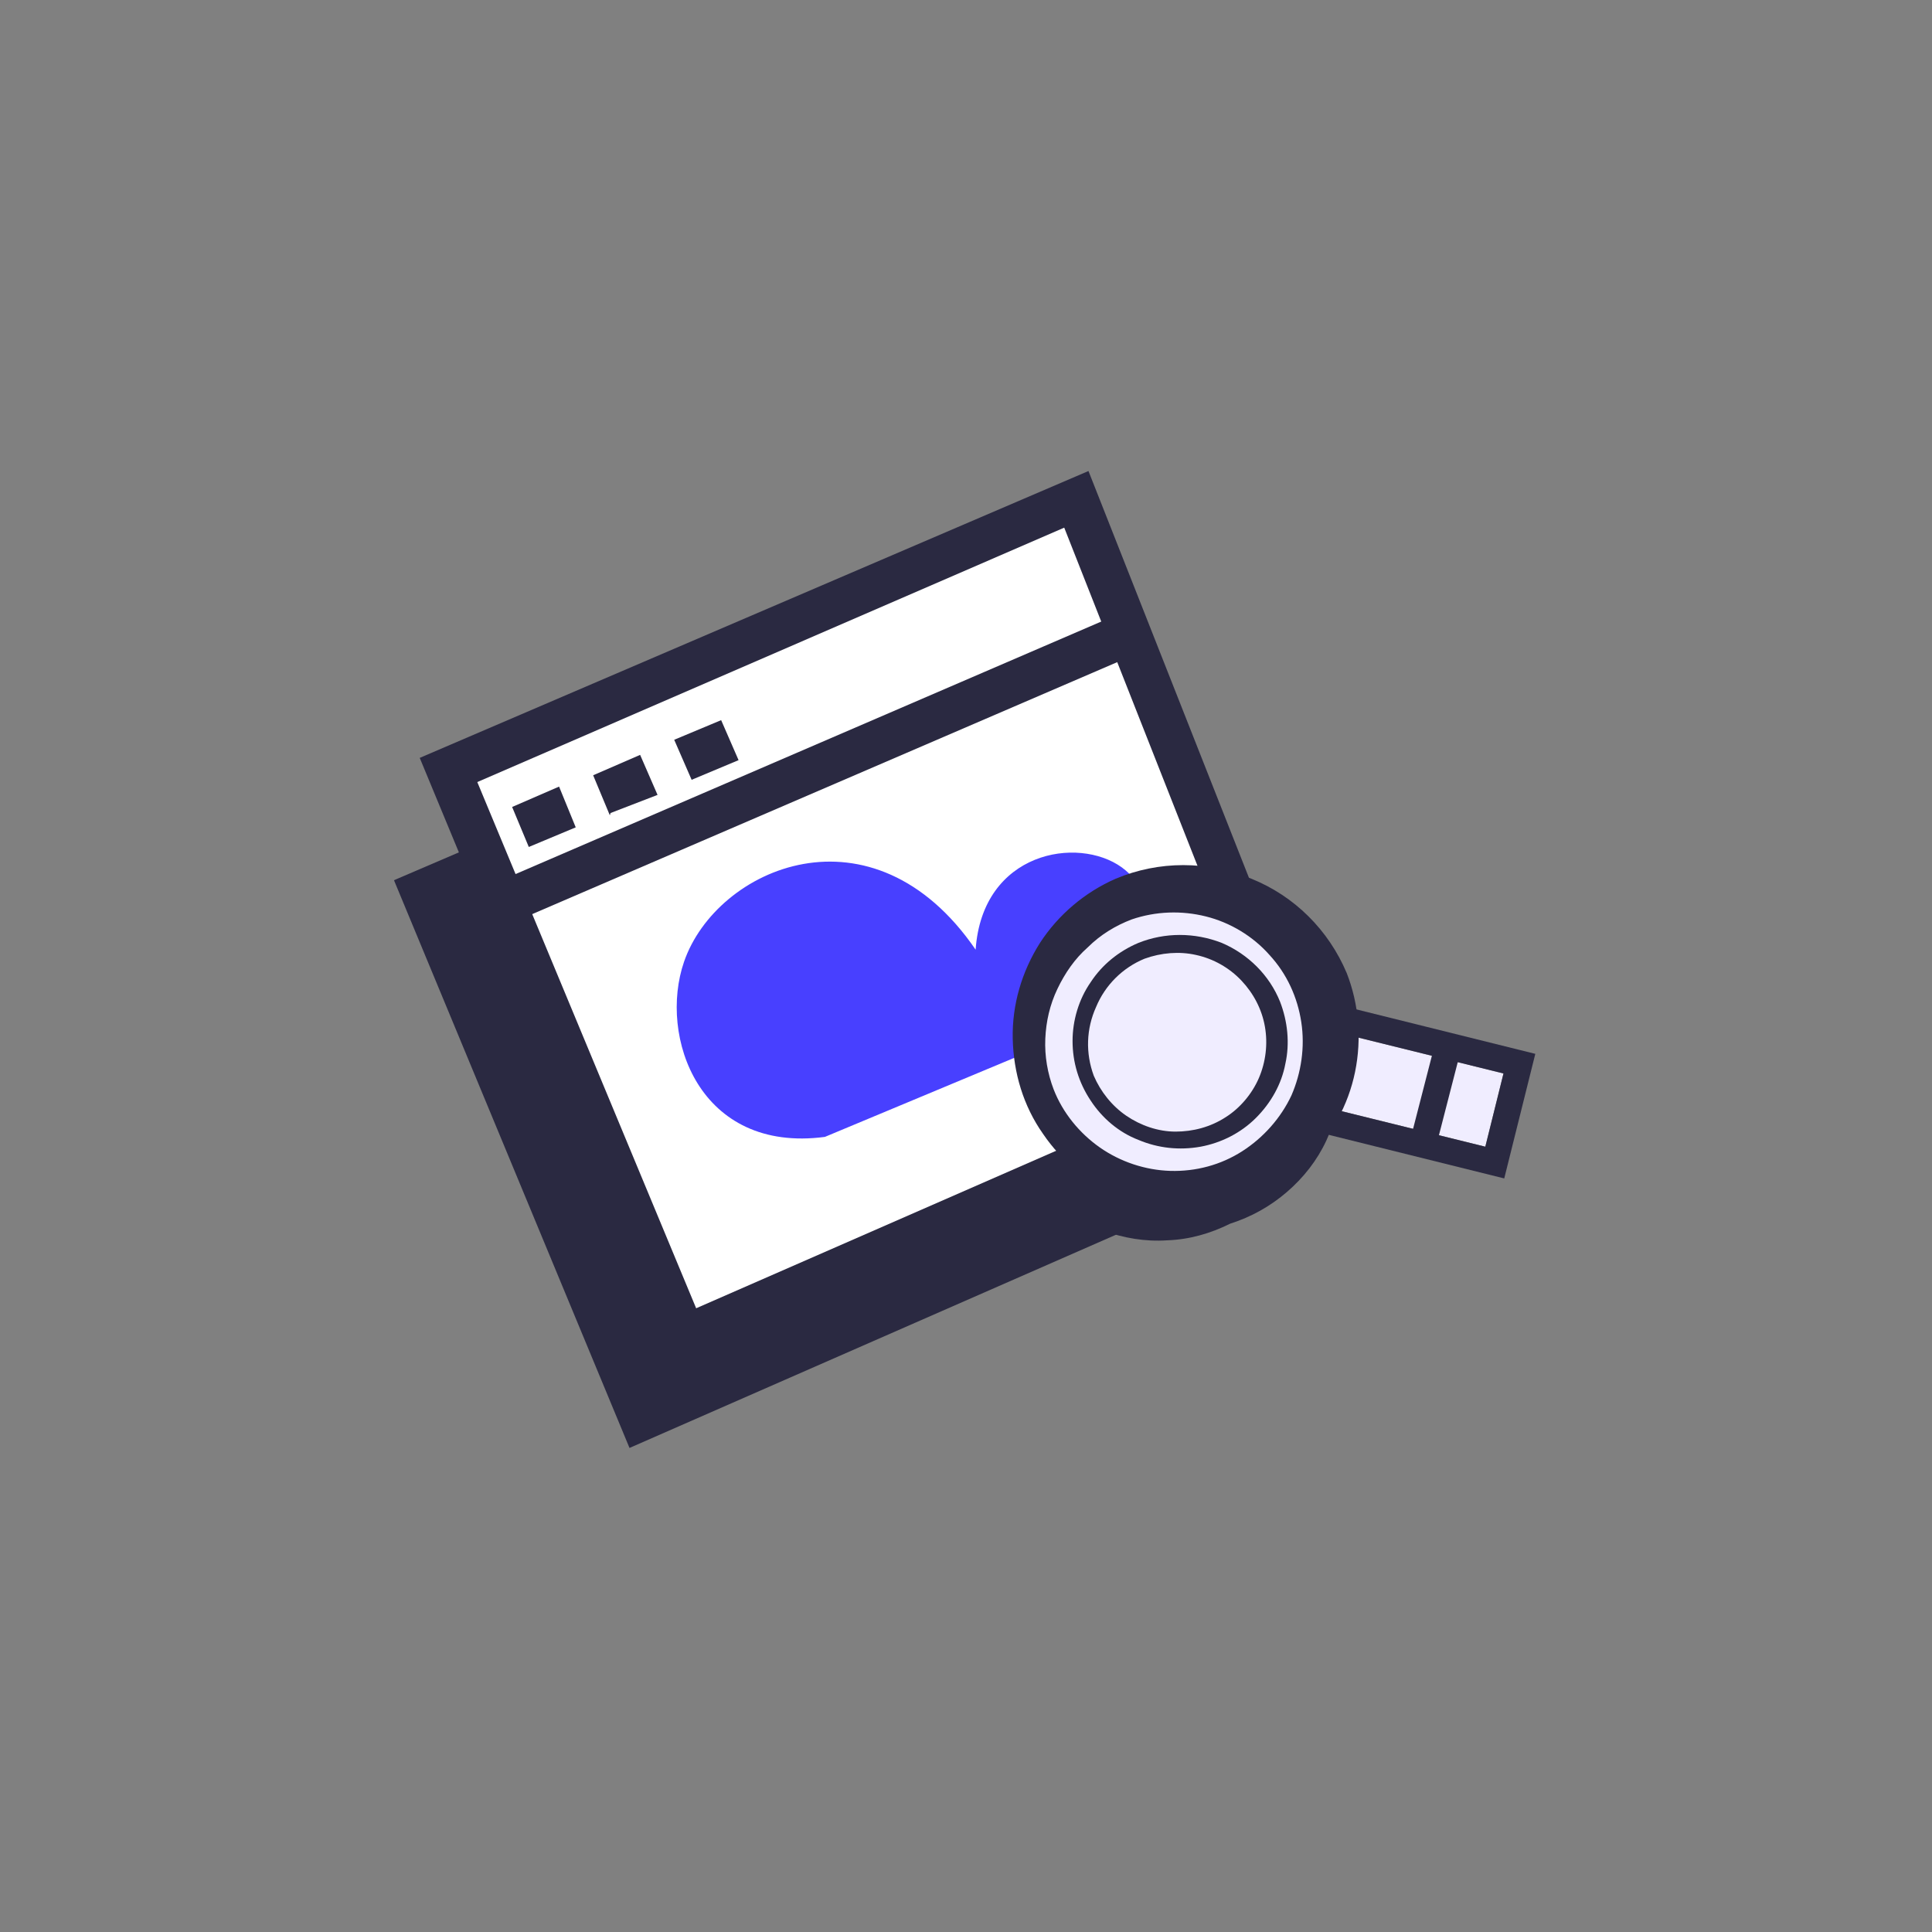 <?xml version="1.0" encoding="utf-8"?>
<svg width="800px" height="800px" viewBox="0 0 64 64" fill="none" xmlns="http://www.w3.org/2000/svg">
<rect x="0" y="0" width="64" height="64" fill="#808080" stroke="none"/>
<path fill-rule="evenodd" clip-rule="evenodd" d="M33.874 20.23L13.051 29.158L20.853 47.965L41.225 39.037L33.874 20.23Z" fill="#2A2941"/>
<path fill-rule="evenodd" clip-rule="evenodd" d="M36.885 30.858C37.537 30.533 38.239 30.358 38.967 30.333C39.695 30.308 40.422 30.408 41.075 30.683C41.752 30.933 42.354 31.334 42.881 31.834C43.408 32.334 43.809 32.959 44.06 33.609C44.336 34.285 44.461 34.985 44.436 35.71C44.411 36.436 44.236 37.136 43.935 37.786C43.633 38.436 43.182 39.012 42.63 39.487C42.078 39.962 41.451 40.312 40.748 40.537C40.096 40.862 39.394 41.062 38.666 41.087C37.938 41.137 37.211 41.012 36.533 40.762C35.856 40.512 35.229 40.112 34.702 39.612C34.175 39.112 33.774 38.486 33.498 37.811C33.222 37.136 33.096 36.411 33.121 35.685C33.147 34.96 33.322 34.26 33.648 33.584C33.974 32.934 34.426 32.359 34.978 31.884C35.53 31.409 36.182 31.059 36.885 30.858Z" fill="#2A2941"/>
<path fill-rule="evenodd" clip-rule="evenodd" d="M35.681 16.578L14.857 25.506L22.66 44.314L43.031 35.385L35.681 16.578Z" fill="white"/>
<path fill-rule="evenodd" clip-rule="evenodd" d="M44.01 35.761L36.057 15.603L13.904 25.106L22.258 45.264L44.01 35.761ZM35.254 17.479L42.153 34.985L23.061 43.338L15.811 25.907L35.254 17.479Z" fill="#2A2941"/>
<path fill-rule="evenodd" clip-rule="evenodd" d="M27.326 37.661L36.132 33.985C38.817 32.409 38.591 29.783 37.161 28.733C35.706 27.682 32.544 28.208 32.319 31.459C28.907 26.482 23.739 28.733 22.66 31.859C21.807 34.335 23.162 38.211 27.326 37.661Z" fill="#4840FF"/>
<path fill-rule="evenodd" clip-rule="evenodd" d="M16.463 30.784L38.239 21.405L37.663 20.08L15.911 29.458L16.463 30.784Z" fill="#2A2941"/>
<path fill-rule="evenodd" clip-rule="evenodd" d="M43.533 34.01L42.931 36.436L49.203 37.986L49.805 35.56L43.533 34.01Z" fill="#F0EDFF"/>
<path fill-rule="evenodd" clip-rule="evenodd" d="M47.572 34.435L46.619 38.136L47.472 38.362L48.425 34.66L47.572 34.435Z" fill="#2A2941"/>
<path fill-rule="evenodd" clip-rule="evenodd" d="M50.859 34.91L42.906 32.934L41.877 37.061L49.83 39.037L50.859 34.91ZM43.533 34.01L42.931 36.436L49.203 37.986L49.805 35.56L43.533 34.01Z" fill="#2A2941"/>
<path fill-rule="evenodd" clip-rule="evenodd" d="M37.236 29.783C38.164 29.458 39.168 29.408 40.121 29.633C41.075 29.858 41.928 30.384 42.605 31.109C43.282 31.834 43.709 32.734 43.859 33.71C44.01 34.685 43.884 35.66 43.483 36.561C43.082 37.461 42.404 38.212 41.576 38.737C40.748 39.262 39.77 39.512 38.791 39.487C37.813 39.462 36.86 39.162 36.057 38.587C35.254 38.036 34.627 37.236 34.276 36.336C34.05 35.711 33.924 35.035 33.95 34.385C33.974 33.735 34.125 33.059 34.401 32.459C34.677 31.859 35.078 31.309 35.555 30.859C36.032 30.358 36.609 30.008 37.236 29.783Z" fill="#F0EDFF"/>
<path fill-rule="evenodd" clip-rule="evenodd" d="M36.96 29.108H36.885H36.96C35.931 29.558 35.053 30.308 34.451 31.234C33.849 32.184 33.523 33.285 33.548 34.41C33.573 35.535 33.899 36.636 34.552 37.561C35.179 38.486 36.082 39.212 37.111 39.637C38.164 40.062 39.293 40.162 40.397 39.962C41.501 39.737 42.53 39.212 43.307 38.411C44.11 37.611 44.662 36.611 44.888 35.51C45.114 34.41 45.013 33.26 44.612 32.234C44.01 30.808 42.881 29.683 41.451 29.108C39.996 28.508 38.39 28.508 36.96 29.108ZM37.487 30.458H37.537H37.487C38.29 30.183 39.143 30.158 39.946 30.358C40.748 30.558 41.501 31.009 42.053 31.634C42.63 32.259 42.981 33.034 43.107 33.86C43.232 34.685 43.107 35.535 42.781 36.286C42.429 37.036 41.852 37.686 41.15 38.136C40.447 38.587 39.619 38.812 38.766 38.787C37.938 38.762 37.111 38.486 36.433 38.011C35.756 37.536 35.204 36.861 34.903 36.086C34.702 35.56 34.602 34.985 34.627 34.41C34.652 33.835 34.777 33.285 35.028 32.759C35.279 32.234 35.605 31.759 36.032 31.384C36.458 30.959 36.96 30.659 37.487 30.458Z" fill="#2A2941"/>
<path fill-rule="evenodd" clip-rule="evenodd" d="M37.813 31.509C38.415 31.284 39.068 31.234 39.695 31.384C40.322 31.534 40.899 31.859 41.35 32.309C41.802 32.784 42.103 33.36 42.203 33.985C42.304 34.61 42.229 35.26 41.978 35.861C41.727 36.461 41.3 36.936 40.748 37.286C40.196 37.636 39.569 37.811 38.917 37.786C38.265 37.786 37.637 37.561 37.111 37.211C36.584 36.836 36.182 36.336 35.931 35.736C35.63 34.935 35.63 34.035 35.982 33.235C36.358 32.434 37.01 31.809 37.813 31.509Z" fill="#F0EDFF"/>
<path fill-rule="evenodd" clip-rule="evenodd" d="M37.713 31.234C37.06 31.509 36.508 31.959 36.132 32.534C35.731 33.109 35.53 33.81 35.53 34.485C35.53 35.185 35.731 35.861 36.132 36.461C36.508 37.036 37.06 37.511 37.713 37.761C38.365 38.036 39.068 38.111 39.77 37.986C40.447 37.861 41.1 37.536 41.601 37.036C42.103 36.536 42.454 35.911 42.58 35.235C42.73 34.56 42.655 33.835 42.404 33.184C42.053 32.309 41.35 31.609 40.472 31.234C39.569 30.884 38.591 30.884 37.713 31.234ZM37.913 31.759C38.465 31.559 39.068 31.509 39.619 31.634C40.196 31.759 40.723 32.059 41.125 32.484C41.526 32.909 41.802 33.435 41.902 34.01C42.003 34.585 41.928 35.185 41.702 35.711C41.476 36.236 41.075 36.711 40.598 37.011C40.096 37.336 39.519 37.486 38.942 37.486C38.365 37.486 37.788 37.286 37.311 36.961C36.835 36.636 36.458 36.161 36.233 35.636C35.956 34.885 35.982 34.085 36.308 33.36C36.609 32.634 37.186 32.059 37.913 31.759Z" fill="#2A2941"/>
<path fill-rule="evenodd" clip-rule="evenodd" d="M17.517 28.057L19.072 27.407L18.52 26.057L16.965 26.732L17.517 28.057Z" fill="#2A2941"/>
<path fill-rule="evenodd" clip-rule="evenodd" d="M20.226 26.932L21.782 26.332L21.205 25.006L19.649 25.682L20.201 27.007L20.226 26.932Z" fill="#2A2941"/>
<path fill-rule="evenodd" clip-rule="evenodd" d="M22.911 25.832L24.466 25.181L23.889 23.856L22.334 24.506L22.911 25.832Z" fill="#2A2941"/>
</svg>
